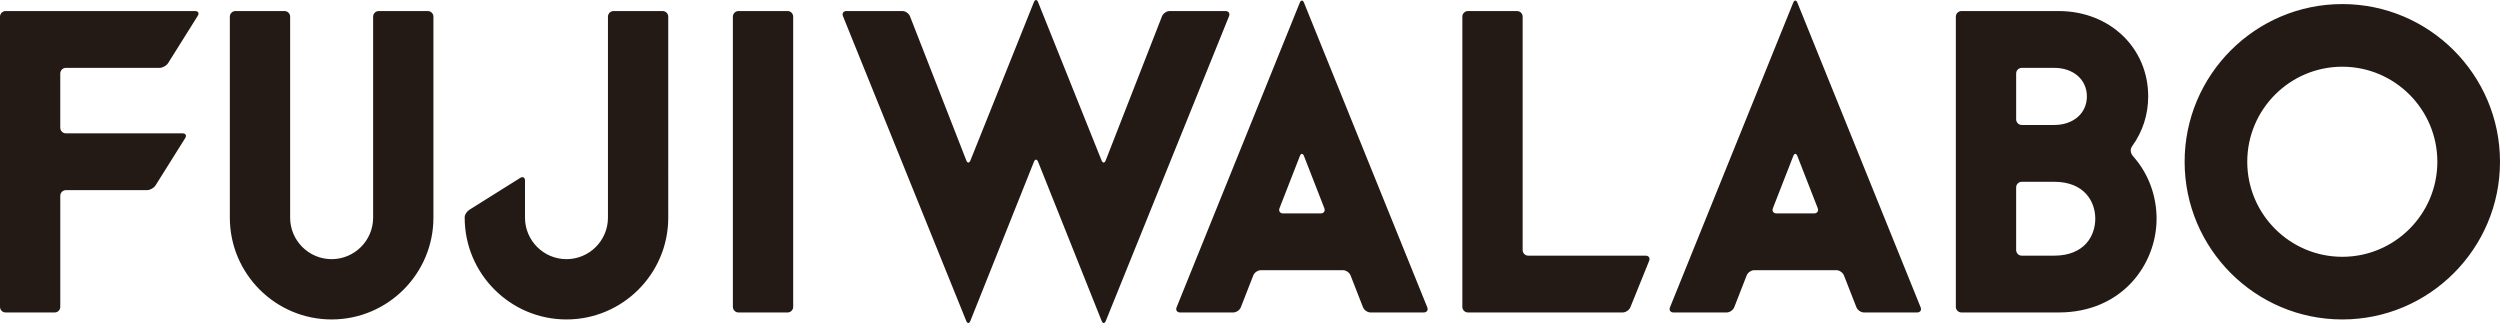 <?xml version="1.0" encoding="utf-8"?>
<!-- Generator: Adobe Illustrator 15.0.0, SVG Export Plug-In . SVG Version: 6.00 Build 0)  -->
<!DOCTYPE svg PUBLIC "-//W3C//DTD SVG 1.1//EN" "http://www.w3.org/Graphics/SVG/1.1/DTD/svg11.dtd">
<svg version="1.1" id="Layer_1" xmlns="http://www.w3.org/2000/svg" xmlns:xlink="http://www.w3.org/1999/xlink" x="0px" y="0px"
	 width="208.804px" height="26.98px" viewBox="0 0 208.804 26.98" enable-background="new 0 0 208.804 26.98" xml:space="preserve">
<g>
	<g>
		<path fill="#231A16" d="M195.633,0.34c-7.261,0-13.17,5.909-13.17,13.171c0,7.261,5.909,13.17,13.17,13.17
			c7.264,0,13.171-5.909,13.171-13.17C208.804,6.249,202.896,0.34,195.633,0.34z M195.633,21.448c-4.378,0-7.938-3.56-7.938-7.938
			s3.56-7.938,7.938-7.938s7.938,3.561,7.938,7.938S200.011,21.448,195.633,21.448z M65.781,0.923h-4.103
			c-0.257,0-0.467,0.212-0.467,0.467v24.241c0,0.257,0.21,0.467,0.467,0.467h4.103c0.257,0,0.467-0.21,0.467-0.467V1.39
			C66.248,1.135,66.038,0.923,65.781,0.923z M137.447,21.353h-9.806c-0.257,0-0.467-0.21-0.467-0.467V1.39
			c0-0.255-0.21-0.467-0.467-0.467h-4.105c-0.255,0-0.465,0.212-0.465,0.467v24.241c0,0.257,0.21,0.467,0.465,0.467h12.926
			c0.256,0,0.545-0.195,0.643-0.432l1.568-3.879C137.835,21.547,137.704,21.353,137.447,21.353z M16.299,0.923H0.467
			C0.208,0.923,0,1.135,0,1.39v24.241c0,0.257,0.208,0.467,0.467,0.467h4.101c0.26,0,0.467-0.21,0.467-0.467v-9.28
			c0-0.257,0.211-0.469,0.467-0.469h6.772c0.259,0,0.581-0.175,0.716-0.396l2.479-3.952c0.137-0.218,0.034-0.396-0.221-0.396H5.501
			c-0.256,0-0.467-0.212-0.467-0.469V6.135c0-0.257,0.211-0.467,0.467-0.467h7.824c0.258,0,0.579-0.178,0.716-0.397l2.478-3.952
			C16.653,1.103,16.556,0.923,16.299,0.923z M150.122,0.224c-0.096-0.238-0.252-0.238-0.351,0L139.48,25.666
			c-0.096,0.236,0.036,0.432,0.292,0.432h4.438c0.257,0,0.543-0.195,0.637-0.437l1.038-2.658c0.094-0.241,0.379-0.437,0.636-0.437
			h6.85c0.259,0,0.544,0.195,0.638,0.437l1.04,2.658c0.092,0.241,0.38,0.437,0.637,0.437h4.435c0.259,0,0.39-0.195,0.292-0.432
			L150.122,0.224z M151.521,17.823h-3.148c-0.257,0-0.39-0.196-0.296-0.437l1.701-4.357c0.094-0.238,0.246-0.238,0.34,0l1.701,4.357
			C151.911,17.627,151.778,17.823,151.521,17.823z M108.912,0.224c-0.096-0.238-0.253-0.238-0.351,0L98.271,25.666
			c-0.096,0.236,0.034,0.432,0.291,0.432h4.438c0.257,0,0.545-0.195,0.637-0.437l1.039-2.658c0.092-0.241,0.377-0.437,0.637-0.437
			h6.852c0.257,0,0.542,0.195,0.636,0.437l1.038,2.658c0.094,0.241,0.379,0.437,0.639,0.437h4.435c0.259,0,0.39-0.195,0.294-0.432
			L108.912,0.224z M110.312,17.823h-3.148c-0.258,0-0.39-0.196-0.296-0.437l1.7-4.357c0.094-0.238,0.247-0.238,0.341,0l1.7,4.357
			C110.7,17.627,110.568,17.823,110.312,17.823z M102.356,0.923h-4.667c-0.257,0-0.543,0.196-0.637,0.437L92.349,13.4
			c-0.094,0.238-0.246,0.238-0.345,0L86.702,0.177c-0.096-0.236-0.25-0.236-0.349,0L81.052,13.4c-0.096,0.238-0.25,0.238-0.344,0
			L76.003,1.359c-0.092-0.24-0.379-0.437-0.636-0.437h-4.67c-0.257,0-0.388,0.196-0.289,0.433l10.293,25.448
			c0.097,0.236,0.251,0.236,0.347-0.002l5.308-13.289c0.097-0.238,0.251-0.238,0.347,0l5.307,13.289
			c0.096,0.238,0.25,0.238,0.348,0.002l10.292-25.448C102.746,1.119,102.616,0.923,102.356,0.923z M35.733,0.923h-4.103
			c-0.257,0-0.466,0.212-0.466,0.467v16.79c0,1.911-1.555,3.465-3.466,3.465c-1.909,0-3.465-1.554-3.465-3.465V1.39
			c0-0.255-0.208-0.467-0.467-0.467h-4.103c-0.257,0-0.467,0.212-0.467,0.467v16.79c0,4.688,3.814,8.501,8.501,8.501
			c4.688,0,8.503-3.812,8.503-8.501V1.39C36.202,1.135,35.99,0.923,35.733,0.923z M55.347,0.923h-4.102
			c-0.258,0-0.468,0.212-0.468,0.467v16.79c0,1.911-1.554,3.465-3.464,3.465c-1.911,0-3.465-1.554-3.465-3.465v-3.105
			c0-0.255-0.178-0.354-0.396-0.218l-4.245,2.661c-0.219,0.135-0.396,0.416-0.396,0.619v0.043c0,4.688,3.812,8.501,8.501,8.501
			c4.688,0,8.501-3.812,8.501-8.501V1.39C55.814,1.135,55.604,0.923,55.347,0.923z M178.101,12.179
			c0.857-1.183,1.32-2.616,1.32-4.127c0-4.063-3.217-7.129-7.482-7.129h-8.117c-0.257,0-0.467,0.212-0.467,0.467v24.241
			c0,0.257,0.21,0.467,0.467,0.467h8.117c5.314,0,8.182-4.035,8.182-7.83c0-1.938-0.691-3.776-1.926-5.175
			C177.911,12.771,177.894,12.465,178.101,12.179z M168.393,6.135c0-0.257,0.208-0.467,0.465-0.467h2.708
			c1.609,0,2.734,0.98,2.734,2.384c0,1.405-1.125,2.386-2.734,2.386h-2.708c-0.257,0-0.465-0.21-0.465-0.467V6.135z M171.565,21.353
			h-2.708c-0.257,0-0.465-0.21-0.465-0.467v-5.236c0-0.257,0.208-0.467,0.465-0.467h2.708c2.535,0,3.436,1.662,3.436,3.085
			C175.001,19.691,174.101,21.353,171.565,21.353z"/>
	</g>
</g>
</svg>
